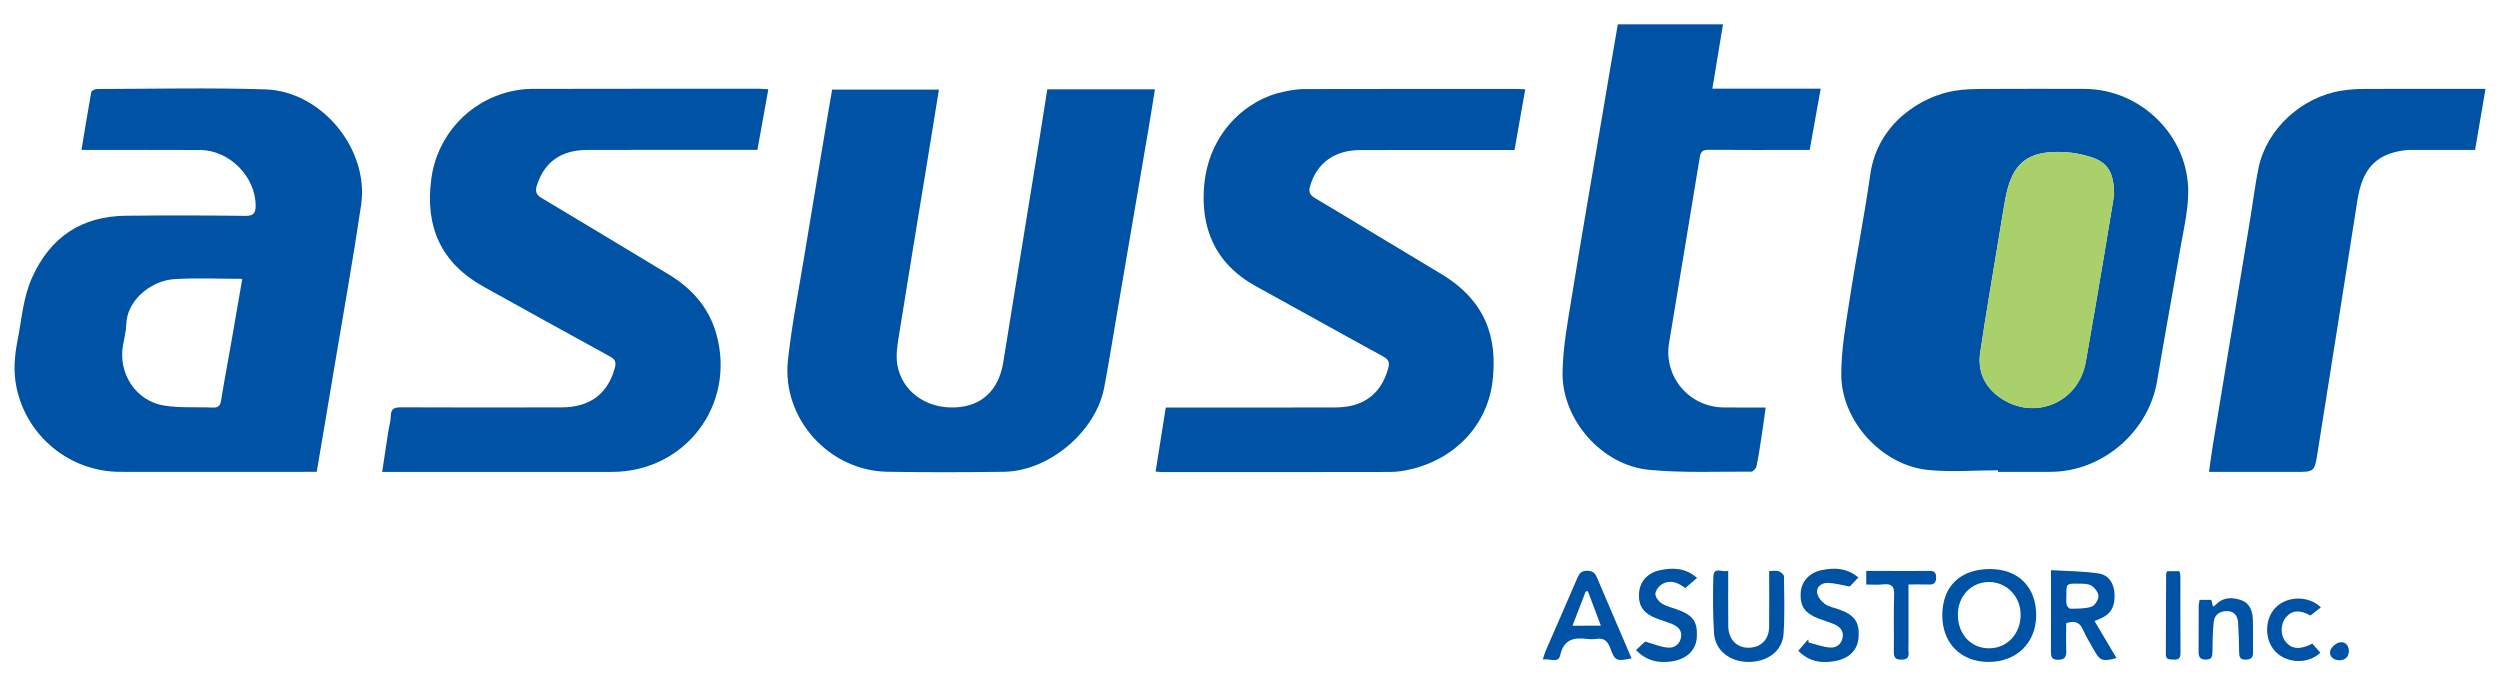 <?xml version="1.0" encoding="utf-8"?>
<!-- Generator: Adobe Illustrator 28.1.0, SVG Export Plug-In . SVG Version: 6.00 Build 0)  -->
<svg version="1.1" id="Layer_1" xmlns="http://www.w3.org/2000/svg" xmlns:xlink="http://www.w3.org/1999/xlink" x="0px" y="0px"
	 viewBox="0 0 4053.3 1112.9" style="enable-background:new 0 0 4053.3 1112.9;" xml:space="preserve">
<style type="text/css">
	.st0{fill:#0052A4;}
	.st1{fill:#A9D06B;}
</style>
<g>
	<path class="st0" d="M3239.3,762.5c-38.2,0-76.8,3.3-114.6-0.7c-74.1-8-139.3-79.6-139.4-154.3c-0.1-40.5,7.3-81.3,13.5-121.6
		c10.4-68,24-135.5,33.6-203.5c11.8-82.6,82.9-126.8,137.6-135.4c15-2.4,30.5-2.7,45.7-2.8c54.5-0.3,109-0.2,163.6-0.1
		c91.8,0.2,169.7,76.7,168.5,168.6c-0.4,31.6-8.3,63.2-13.6,94.6c-12,70-25.1,139.8-36.7,209.8c-13.7,83-88.8,147.8-173,147.9
		c-28.4,0.1-56.8,0-85.2,0C3239.3,764.2,3239.3,763.3,3239.3,762.5z M3427.6,316.4c0.1-36.8-10.5-53-37.1-61.6
		c-13.6-4.4-28-7.3-42.2-8.1c-61.1-3.5-86.6,17.2-97.4,77.4c-4,22.6-7.6,45.3-11.3,67.9c-9.8,59.9-20.3,119.8-29.1,179.9
		c-4,27.4,5,51.6,27.6,69.4c54.9,43.1,131.3,14.4,143.5-54.1c10.1-56.7,19.7-113.5,29.3-170.3C3417.1,380.5,3423,344.1,3427.6,316.4
		z"/>
	<path class="st0" d="M1698,144.8c58.1,0,115.2,0,174.5,0c-3.3,20.5-6.3,40.2-9.7,59.9c-17.8,104.6-35.6,209.2-53.5,313.7
		c-6.3,36.8-12.1,73.6-19.1,110.3c-13.6,71.2-89.4,135.1-162.2,136.2c-63.1,0.9-126.2,1-189.3,0c-94.7-1.6-171.4-86.5-161.2-180.8
		c6-55.8,17-111,26.1-166.4c13.8-83.8,27.9-167.6,41.9-251.4c1.1-6.6,2.3-13.3,3.7-21c57.3,0,114.7,0,173.1,0
		c-6.5,40.2-12.9,80-19.4,119.8c-15,91.8-30.3,183.6-44.9,275.5c-2.6,16.7-5.9,34.3-3.2,50.5c7.3,43.3,46.3,71.1,92.7,69.5
		c44.1-1.5,71.9-27.8,79.2-73.6c19.5-121.6,39.4-243.2,59.1-364.8C1689.9,197,1693.7,171.7,1698,144.8z"/>
	<path class="st0" d="M1245.7,144.7c-6,33.4-11.7,65.2-17.7,98.3c-6,0-11.3,0-16.6,0c-86.5,0-173.1-0.1-259.6,0.1
		c-42.5,0.1-69.4,19.9-81.4,57.7c-3.3,10.4-0.5,15.3,8.2,20.5c68.4,40.8,136.7,82.1,204.9,123.2c38.1,22.9,66,53.9,78.1,97.7
		c31.6,114.6-50.7,222.8-169.6,222.9c-118.1,0-236.2,0-354.3,0c-5.3,0-10.6,0-18.1,0c3.5-22.9,6.6-44,9.9-65.2
		c1.3-8.4,4-16.8,4.1-25.3c0.1-12.6,6.3-14.2,17.1-14.2c86.5,0.4,173.1,0.3,259.6,0.1c46.5-0.1,75.3-22.2,86.6-64.3
		c2.4-9.1,0.6-13.5-7.7-18.1c-68.7-37.6-137.2-75.6-205.7-113.6c-67-37.3-94.9-95.3-84.2-174.7c9.4-69.7,60.2-125.8,128.9-141.6
		c10.9-2.5,22.2-4.1,33.4-4.1c123.5-0.3,247-0.2,370.5-0.2C1235.7,144.1,1239.3,144.4,1245.7,144.7z"/>
	<path class="st0" d="M1873.6,764.6c5.6-35,10.9-68.3,16.5-103.9c5.1,0,10.2,0,15.4,0c86.5,0,173.1,0.2,259.6-0.1
		c45.6-0.1,74.3-22,85.7-63.6c2.5-9.2,0.7-14.2-8.3-19.1c-68.8-37.5-137-75.9-205.7-113.5c-68.8-37.7-90.1-97-84.5-163
		c7.4-86.9,69.7-140.9,129.4-152.8c10.5-2.1,21.3-4.1,32-4.2c115.8-0.3,231.7-0.2,347.5-0.2c3.1,0,6.2,0.3,11.7,0.6
		c-5.8,32.9-11.5,64.9-17.4,98.4c-5.8,0-11.1,0-16.4,0c-78,0-155.9-0.1-233.9,0.1c-41.7,0.1-70.2,21.1-81.1,58.3
		c-2.6,9.1-1.1,14.2,7.8,19.5c68.1,40.5,135.7,81.9,203.8,122.5c72.9,43.4,92.6,103.4,84.2,174.4c-8.5,71.4-60.7,125.9-132.8,142.9
		c-10.9,2.6-22.2,4.3-33.3,4.3c-123,0.3-246.1,0.2-369.1,0.2C1881.6,765.1,1878.5,764.8,1873.6,764.6z"/>
	<path class="st0" d="M2623,39.5c57.3,0,113.4,0,170.5,0c-5.7,34.7-11.3,68.7-17.2,104.3c59,0,116,0,175.6,0
		c-6.1,33.8-11.8,65.8-17.8,99.3c-5.2,0-10.1,0-14.9,0c-49.6,0-99.2,0.2-148.7-0.2c-9.3-0.1-13.1,2.3-14.7,12.4
		c-16.2,100.3-33.3,200.5-49.7,300.7c-9,54.8,32.3,103.7,88,104.6c22,0.3,44,0.1,68.6,0.1c-2.3,16.2-4.2,31.1-6.5,45.9
		c-2.5,16.4-4.9,32.9-8.3,49.2c-0.7,3.5-5.6,8.9-8.6,8.9c-55.4-0.3-111.1,2.3-166-3c-76.3-7.4-141.1-81.3-139.9-158
		c0.6-40.6,8.3-81.2,14.8-121.5c16-99,33.2-197.7,49.9-296.6C2606.1,137.3,2614.5,89,2623,39.5z"/>
	<path class="st0" d="M4029.8,144.1c-5.8,34-11.2,65.8-16.9,99c-30.2,0-59.8-0.1-89.4,0c-9.5,0-19.1-0.5-28.3,1
		c-44.3,6.9-65.2,30.7-73.1,80.7c-21.3,136.4-43,272.7-64.6,409.1c-5,31.3-5.1,31.2-36.9,31.2c-45.5,0-90.9,0-139.1,0
		c2.2-15.6,4.1-30,6.4-44.3c20.4-123.8,40.9-247.5,61.3-371.3c4.2-25.7,7.3-51.7,12.6-77.2c13.1-63.1,69.9-115.4,135.4-125.4
		c11.5-1.8,23.3-2.6,34.9-2.7c60.4-0.3,120.8-0.1,181.2-0.1C4018.2,144.1,4023.1,144.1,4029.8,144.1z"/>
	<path class="st0" d="M2868.4,925.8c6.5,0,11.4-1.1,15.3,0.3c3.6,1.3,8.6,5.4,8.7,8.3c0.4,31.1,1.3,62.2-0.7,93.2
		c-1.8,28-26.1,45.8-57.3,45.6c-29.9-0.2-53.6-18.7-55.4-46.3c-1.9-30.5-2-61.2-1.1-91.8c0.5-17.3,14.5-6.4,24.1-9.7
		c0,31.2-0.3,60.8,0.1,90.4c0.4,22.7,16.3,36.7,37.6,34.1c17.4-2.1,28.4-14.7,28.6-33.5C2868.6,986.9,2868.4,957.2,2868.4,925.8z"/>
	<path class="st0" d="M3013,936.3c-6.1,6.4-11.3,11.9-13.9,14.6c-14-2.4-25.5-5.9-36.9-5.8c-8.6,0.1-17.7,6.4-16.1,16.4
		c1.1,6.6,7.1,13.8,12.9,18c6.3,4.5,14.9,5.8,22.5,8.5c25.2,9,33.4,20.4,31.9,44.8c-1.2,20.4-14.3,34.5-38.2,39
		c-22.2,4.2-42.7,0.7-59.6-16.7c5.8-6.7,10.9-12.6,16.1-18.5c0.2,1.7,0.5,3.4,0.7,5.1c11.6,2.9,23.1,7.4,34.9,8.2
		c9.8,0.7,18.2-5.2,20.2-16.2c2.1-11.4-4.8-17.8-14.1-21.8c-7.8-3.3-16.1-5.6-24.1-8.7c-23.1-8.8-31.2-20.2-29.8-42.2
		c1.1-17.9,13.4-32.3,34.2-36.7C2973.9,920.2,2994.1,920.4,3013,936.3z"/>
	<path class="st0" d="M2751.5,937c-7.1,6.2-12.9,11.1-19.1,16.4c-10.6-7.8-23-14.2-36.6-6.9c-5.5,2.9-11.3,10-11.9,15.7
		c-0.6,4.9,4.8,12.4,9.6,15.7c6.9,4.7,15.6,6.7,23.6,9.5c27.7,9.5,35.5,20,34,45.8c-1.2,20.2-15.5,35.1-39.9,39
		c-21.7,3.4-41.8-0.5-58.7-18.2c6.3-5.9,11.7-11.1,14.7-13.8c13.9,3.9,25.3,8.8,37.1,9.8c10.3,0.9,19.2-5.1,21.2-16.8
		c1.9-11.5-5.3-17.6-14.6-21.5c-7.9-3.3-16.1-5.6-24.1-8.6c-22.3-8.5-30.6-20.4-29.4-41.3c1.1-18.2,13-32.7,33.5-37.2
		C2711.3,920.2,2731.9,920,2751.5,937z"/>
	<path class="st0" d="M3025.8,947.7c0-8.4,0-14.1,0-22c10.7,0,21.3,0,32,0c23.4,0,46.8,0.3,70.2-0.1c8.2-0.1,11.2,2.8,11.1,10.9
		c-0.1,8.1-3.3,11.4-11.3,11.2c-10.7-0.3-21.4-0.1-33.5-0.1c0,33.1,0,64.1,0,95.1c0,5-0.4,9.9,0.1,14.8c0.9,8.7-2.6,11.9-11.4,12
		c-9.2,0.1-12.7-3-12.5-12.5c0.4-31.1-0.5-62.1,0.5-93.2c0.4-13.5-4.3-17.6-17-16.4C3045.1,948.4,3036.1,947.7,3025.8,947.7z"/>
	<path class="st0" d="M3566.2,972.6c6.5,0,12.2,0,19,0c0.8,3.1,1.7,6.7,2.7,10.7c1.7-0.9,3.1-1.2,3.9-2.1
		c12.1-13.3,27.2-13.4,42.2-8c14.6,5.3,18.4,18.8,18.7,33c0.4,17.1-0.1,34.2,0.2,51.2c0.2,8.5-3.1,12-11.9,12.1
		c-9.8,0.1-10.6-5.2-10.7-12.9c-0.1-15.7-0.7-31.4-1.6-47.1c-0.6-10.6-6-18.4-17.4-18.7c-11.5-0.3-20.8,5.2-22.1,17.3
		c-1.8,16-1.9,32.2-2.1,48.3c-0.1,7.5-0.6,13-10.5,13c-9.9,0.1-12.1-4.6-12-13.3c0.3-24.3,0-48.6,0.2-72.8
		C3564.7,980,3565.6,976.5,3566.2,972.6z"/>
	<path class="st0" d="M3749,1043.5c4.2,4.8,8.6,9.8,13,14.7c-18.9,18.6-53.5,17.8-72.3-1.2c-18.7-18.9-18.7-53.6,0.2-72.3
		c18.9-18.8,53.1-19.2,73,0c-5.5,4.3-11.1,8.6-17,13.3c-16.6-9.5-29.3-9-39.4,2.5c-9.3,10.7-9.7,29-0.7,40
		C3715.6,1052.7,3729.2,1053.8,3749,1043.5z"/>
	<path class="st0" d="M3513.8,926.1c6.7,0,12.9,0,19.8,0c0.6,2.8,1.5,5.3,1.5,7.8c0.1,41.4-0.1,82.8,0.2,124.2
		c0.1,8-2.3,11.9-10.7,11.3c-6.1-0.5-13.2,1.2-13.1-8.8c0.3-43.7,0.3-87.3,0.5-131C3512.1,928.9,3512.8,928.1,3513.8,926.1z"/>
	<path class="st0" d="M3808.4,1055.7c-0.7,9.2-5.8,14.8-15.4,14.8c-9.5-0.1-16.8-6-15-14.9c1.1-5.6,8.7-12.5,14.5-13.9
		C3801.2,1039.5,3807.9,1045.1,3808.4,1055.7z"/>
	<path class="st1" d="M3427.6,316.4c-4.6,27.7-10.5,64.1-16.6,100.5c-9.6,56.8-19.2,113.6-29.3,170.3
		c-12.2,68.6-88.6,97.2-143.5,54.1c-22.6-17.8-31.6-42-27.6-69.4c8.7-60.1,19.2-119.9,29.1-179.9c3.7-22.6,7.3-45.3,11.3-67.9
		c10.7-60.2,36.3-80.9,97.4-77.4c14.2,0.8,28.7,3.7,42.2,8.1C3417.1,263.3,3427.7,279.6,3427.6,316.4z"/>
	<path class="st0" d="M430.2,144.9c-90.9-2.9-182-0.8-273-0.6c-3.2,0-8.8,2.7-9.2,4.9c-5.6,30.8-10.5,61.6-15.9,93.9
		c6.9,0,11.7,0,16.6,0c58.6,0,117.2-0.2,175.7,0.1c47.4,0.2,89.9,43,90.1,90.1c0,10.6-2.3,16.9-15.9,16.7
		c-64.9-0.8-129.8-1-194.6-0.2C132.5,350.6,82,384,52.3,449.4c-15,33-17.1,68.7-24,103.4c-4.9,25-6.8,49.9-1.6,75
		c16.5,79.8,86.5,137.1,168.1,137.2c101.4,0.2,202.8,0,304.1,0c4.4,0,8.9,0,14.6,0c9.9-58.5,19.6-115.2,29-172
		c14.5-86.9,30.2-173.6,43-260.7C598.8,242.1,521.6,147.8,430.2,144.9z M373.7,562.4c-5,28.8-10.6,57.4-15.1,86.2
		c-1.4,8.8-4.3,12.6-13.6,12.2c-26.5-1.2-53.4,1-79.3-3.3c-45.9-7.6-74.6-52.6-66.2-98.4c2-11,4.9-22.1,5.2-33.3
		c1.5-41.2,42.4-70.7,76.6-73.1c36.2-2.5,72.7-0.6,111.5-0.6C386.2,490,380,526.2,373.7,562.4z"/>
	<path class="st0" d="M3226.7,922.6c-48.5-0.1-77.5,28-77.6,75c-0.1,45.1,30.1,75.6,74.8,75.6c45.6,0,77.1-30.6,77.4-75.4
		C3301.5,952,3272.5,922.7,3226.7,922.6z M3226,1051.1c-29.7,0.6-51.3-22-51.7-53.7c-0.3-30.5,21.3-53.7,50.3-53.8
		c28.7-0.1,51.5,23.4,51.5,53.1C3276.1,1027.3,3254.6,1050.6,3226,1051.1z"/>
	<path class="st0" d="M3395.9,1006.8c4.6-1.9,7-2.9,9.5-3.9c16.6-7,23.7-18.9,23-38.7c-0.6-17.9-9-32-26.3-34.5
		c-24.9-3.7-50.4-3.7-76.8-5.3c0,46.2,0.1,88.9-0.1,131.6c0,8.1,0.5,13.6,11.1,13.7c10.9,0.1,14.2-4.2,13.8-14.4
		c-0.6-15.2-0.1-30.4-0.1-44.9c13.9-4.8,22-1.5,27.3,10.8c4.8,11.1,11.5,21.3,17.3,32c9.9,18.2,14,19.8,36.9,13.8
		C3419.7,1046.8,3408,1027.1,3395.9,1006.8z M3390.9,983.7c-10.7,3.4-22.8,3-34.3,3.2c-2.1,0-5.5-4.1-6-6.8c-1-4.7-0.3-9.8-0.3-14.7
		c-0.2-19.2-0.2-19.4,19.7-19.1c7.1,0.1,15.3-0.2,20.8,3.2c5.5,3.4,11.5,11.2,11.5,17.1C3402.3,972.6,3396.3,982,3390.9,983.7z"/>
	<path class="st0" d="M2589.1,936.2c-3.3-7.8-7.2-10.6-15.8-10.8c-9-0.2-12.5,3.9-15.7,11.2c-17,39.7-34.4,79.1-51.6,118.7
		c-1.7,3.9-2.7,8.1-4.6,14c11-2.2,25.1,7,28.2-7c5.8-25.8,22-29.1,43.6-26.4c4.9,0.6,10,0.7,14.8,0c12.4-2,18.6,3.4,22.8,15
		c7.6,20.9,10.1,21.6,34.5,16.5C2626.3,1022.8,2607.4,979.6,2589.1,936.2z M2549.5,1014.5c7.6-19.6,14.4-37.4,21.3-55.3
		c1.2-0.3,2.4-0.5,3.6-0.8c6.9,18.2,13.8,36.5,21.1,56C2579.9,1014.5,2566.1,1014.5,2549.5,1014.5z"/>
</g>
</svg>
